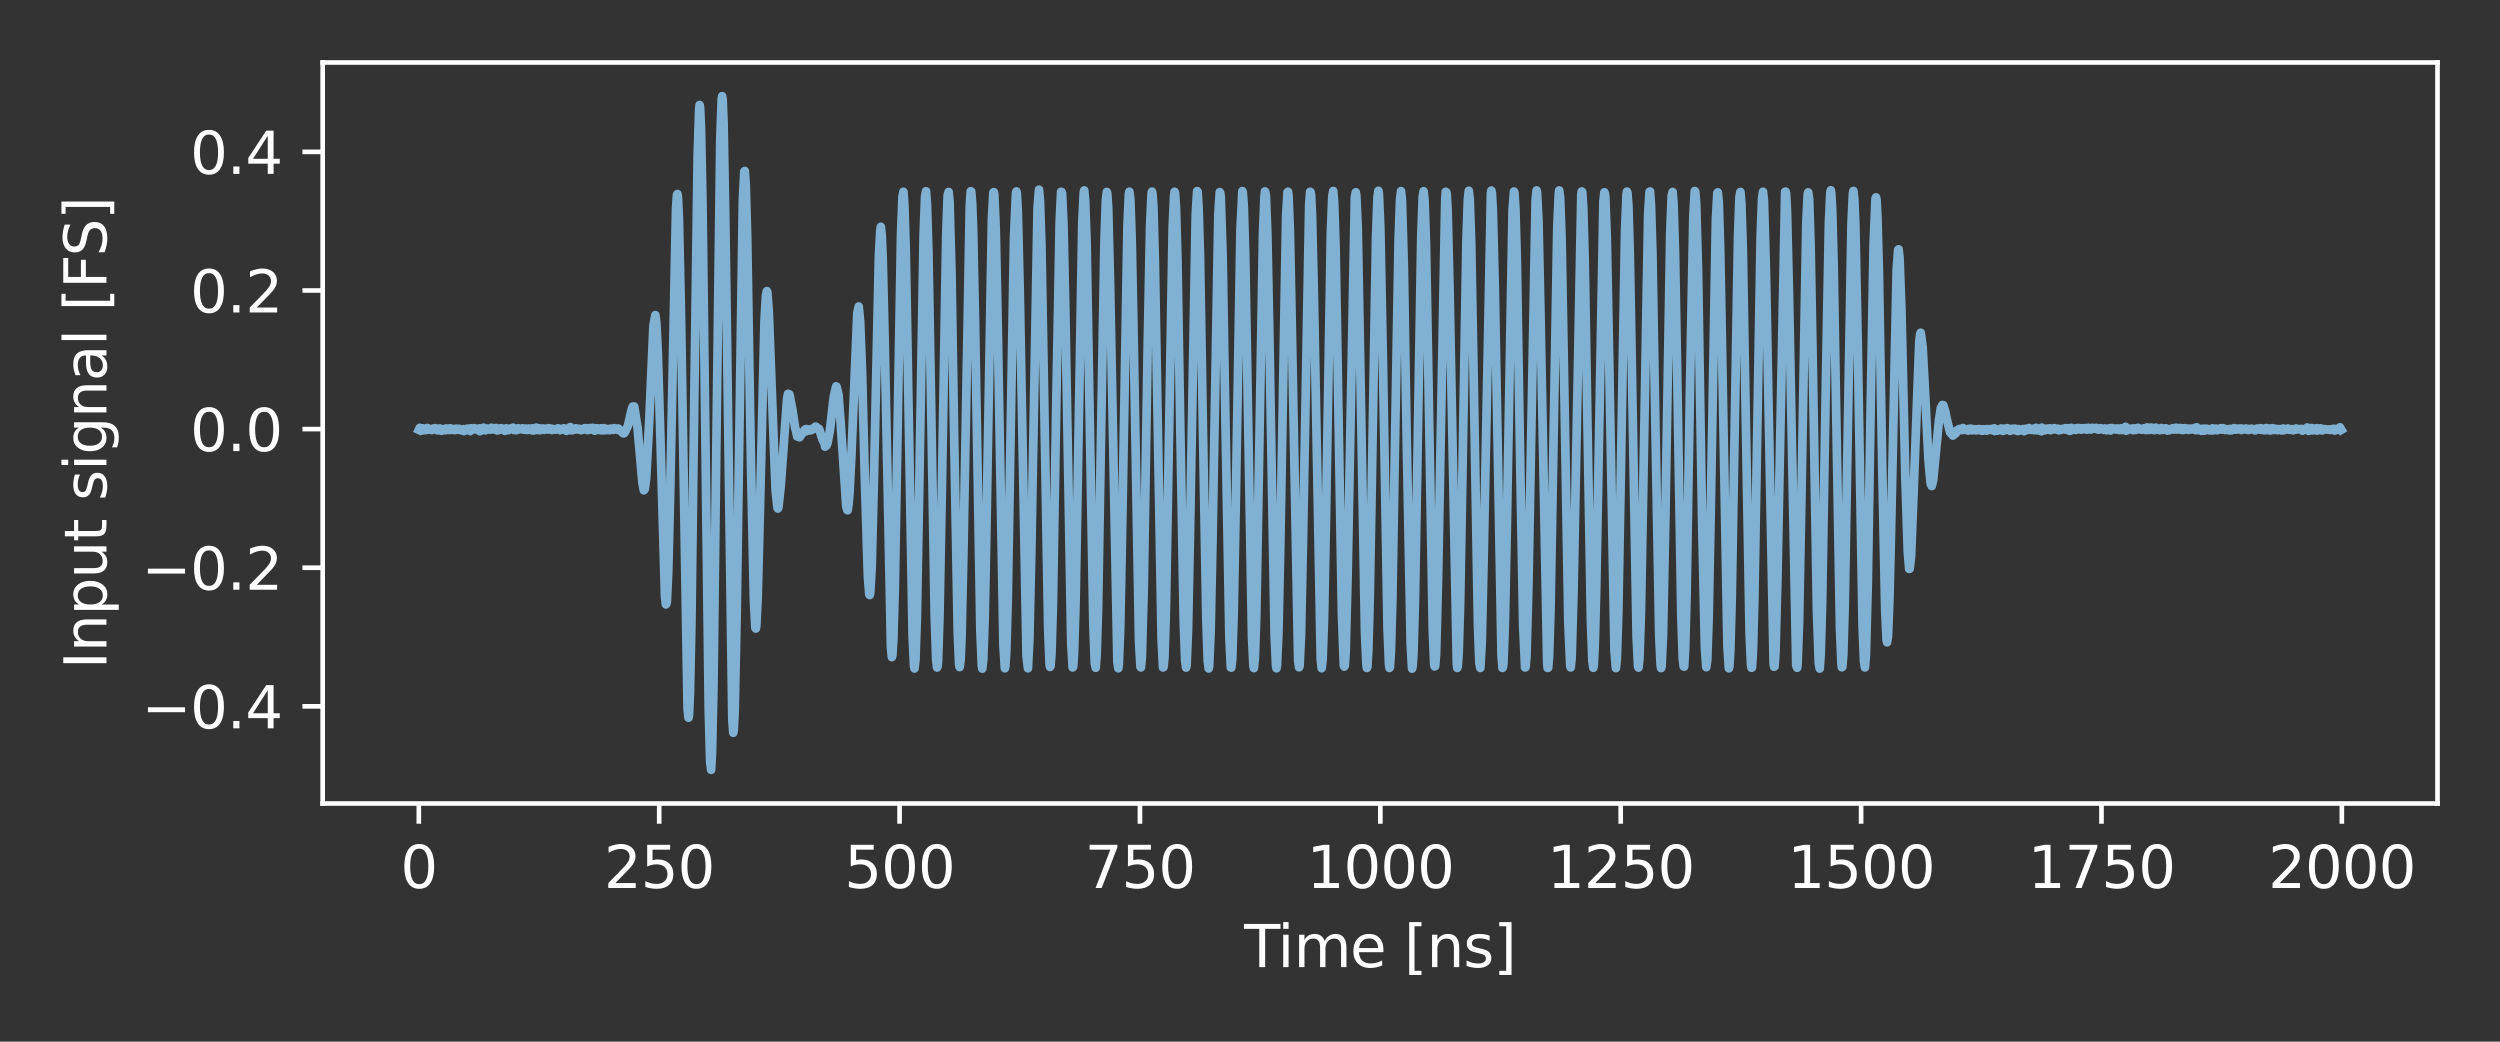<?xml version="1.0" encoding="utf-8" standalone="no"?>
<!DOCTYPE svg PUBLIC "-//W3C//DTD SVG 1.1//EN"
  "http://www.w3.org/Graphics/SVG/1.1/DTD/svg11.dtd">
<svg xmlns:xlink="http://www.w3.org/1999/xlink" width="432pt" height="180pt" viewBox="0 0 432 180" xmlns="http://www.w3.org/2000/svg" version="1.1">
 <rect x="0" y="0" width="432" height="180" fill="#333333" stroke="none"/>
 <defs>
  <style type="text/css">*{stroke-linejoin: round; stroke-linecap: butt}</style>
 </defs>
 <g id="figure_1">
  <g id="patch_1">
   <path d="M 0 180 
L 432 180 
L 432 0 
L 0 0 
L 0 180 
z
" style="fill: none"/>
  </g>
  <g id="axes_1">
   <g id="patch_2">
    <path d="M 55.761 138.844 
L 421.2 138.844 
L 421.2 10.8 
L 55.761 10.8 
L 55.761 138.844 
z
" style="fill: none"/>
   </g>
   <g id="matplotlib.axis_1">
    <g id="xtick_1">
     <g id="line2d_1">
      <defs>
       <path id="m0d8ebec7ea" d="M 0 0 
L 0 3.5 
" style="stroke: #ffffff; stroke-width: 0.8"/>
      </defs>
      <g>
       <use xlink:href="#m0d8ebec7ea" x="72.372" y="138.844" style="fill: #ffffff; stroke: #ffffff; stroke-width: 0.8"/>
      </g>
     </g>
     <g id="text_1">
      <!-- 0 -->
      <g style="fill: #ffffff" transform="translate(69.191 153.442) scale(0.1 -0.1)">
       <defs>
        <path id="DejaVuSans-30" d="M 2034 4250 
Q 1547 4250 1301 3770 
Q 1056 3291 1056 2328 
Q 1056 1369 1301 889 
Q 1547 409 2034 409 
Q 2525 409 2770 889 
Q 3016 1369 3016 2328 
Q 3016 3291 2770 3770 
Q 2525 4250 2034 4250 
z
M 2034 4750 
Q 2819 4750 3233 4129 
Q 3647 3509 3647 2328 
Q 3647 1150 3233 529 
Q 2819 -91 2034 -91 
Q 1250 -91 836 529 
Q 422 1150 422 2328 
Q 422 3509 836 4129 
Q 1250 4750 2034 4750 
z
" transform="scale(0.016)"/>
       </defs>
       <use xlink:href="#DejaVuSans-30"/>
      </g>
     </g>
    </g>
    <g id="xtick_2">
     <g id="line2d_2">
      <g>
       <use xlink:href="#m0d8ebec7ea" x="113.909" y="138.844" style="fill: #ffffff; stroke: #ffffff; stroke-width: 0.8"/>
      </g>
     </g>
     <g id="text_2">
      <!-- 250 -->
      <g style="fill: #ffffff" transform="translate(104.366 153.442) scale(0.1 -0.1)">
       <defs>
        <path id="DejaVuSans-32" d="M 1228 531 
L 3431 531 
L 3431 0 
L 469 0 
L 469 531 
Q 828 903 1448 1529 
Q 2069 2156 2228 2338 
Q 2531 2678 2651 2914 
Q 2772 3150 2772 3378 
Q 2772 3750 2511 3984 
Q 2250 4219 1831 4219 
Q 1534 4219 1204 4116 
Q 875 4013 500 3803 
L 500 4441 
Q 881 4594 1212 4672 
Q 1544 4750 1819 4750 
Q 2544 4750 2975 4387 
Q 3406 4025 3406 3419 
Q 3406 3131 3298 2873 
Q 3191 2616 2906 2266 
Q 2828 2175 2409 1742 
Q 1991 1309 1228 531 
z
" transform="scale(0.016)"/>
        <path id="DejaVuSans-35" d="M 691 4666 
L 3169 4666 
L 3169 4134 
L 1269 4134 
L 1269 2991 
Q 1406 3038 1543 3061 
Q 1681 3084 1819 3084 
Q 2600 3084 3056 2656 
Q 3513 2228 3513 1497 
Q 3513 744 3044 326 
Q 2575 -91 1722 -91 
Q 1428 -91 1123 -41 
Q 819 9 494 109 
L 494 744 
Q 775 591 1075 516 
Q 1375 441 1709 441 
Q 2250 441 2565 725 
Q 2881 1009 2881 1497 
Q 2881 1984 2565 2268 
Q 2250 2553 1709 2553 
Q 1456 2553 1204 2497 
Q 953 2441 691 2322 
L 691 4666 
z
" transform="scale(0.016)"/>
       </defs>
       <use xlink:href="#DejaVuSans-32"/>
       <use xlink:href="#DejaVuSans-35" x="63.623"/>
       <use xlink:href="#DejaVuSans-30" x="127.246"/>
      </g>
     </g>
    </g>
    <g id="xtick_3">
     <g id="line2d_3">
      <g>
       <use xlink:href="#m0d8ebec7ea" x="155.447" y="138.844" style="fill: #ffffff; stroke: #ffffff; stroke-width: 0.8"/>
      </g>
     </g>
     <g id="text_3">
      <!-- 500 -->
      <g style="fill: #ffffff" transform="translate(145.903 153.442) scale(0.1 -0.1)">
       <use xlink:href="#DejaVuSans-35"/>
       <use xlink:href="#DejaVuSans-30" x="63.623"/>
       <use xlink:href="#DejaVuSans-30" x="127.246"/>
      </g>
     </g>
    </g>
    <g id="xtick_4">
     <g id="line2d_4">
      <g>
       <use xlink:href="#m0d8ebec7ea" x="196.984" y="138.844" style="fill: #ffffff; stroke: #ffffff; stroke-width: 0.8"/>
      </g>
     </g>
     <g id="text_4">
      <!-- 750 -->
      <g style="fill: #ffffff" transform="translate(187.441 153.442) scale(0.1 -0.1)">
       <defs>
        <path id="DejaVuSans-37" d="M 525 4666 
L 3525 4666 
L 3525 4397 
L 1831 0 
L 1172 0 
L 2766 4134 
L 525 4134 
L 525 4666 
z
" transform="scale(0.016)"/>
       </defs>
       <use xlink:href="#DejaVuSans-37"/>
       <use xlink:href="#DejaVuSans-35" x="63.623"/>
       <use xlink:href="#DejaVuSans-30" x="127.246"/>
      </g>
     </g>
    </g>
    <g id="xtick_5">
     <g id="line2d_5">
      <g>
       <use xlink:href="#m0d8ebec7ea" x="238.522" y="138.844" style="fill: #ffffff; stroke: #ffffff; stroke-width: 0.8"/>
      </g>
     </g>
     <g id="text_5">
      <!-- 1000 -->
      <g style="fill: #ffffff" transform="translate(225.797 153.442) scale(0.1 -0.1)">
       <defs>
        <path id="DejaVuSans-31" d="M 794 531 
L 1825 531 
L 1825 4091 
L 703 3866 
L 703 4441 
L 1819 4666 
L 2450 4666 
L 2450 531 
L 3481 531 
L 3481 0 
L 794 0 
L 794 531 
z
" transform="scale(0.016)"/>
       </defs>
       <use xlink:href="#DejaVuSans-31"/>
       <use xlink:href="#DejaVuSans-30" x="63.623"/>
       <use xlink:href="#DejaVuSans-30" x="127.246"/>
       <use xlink:href="#DejaVuSans-30" x="190.869"/>
      </g>
     </g>
    </g>
    <g id="xtick_6">
     <g id="line2d_6">
      <g>
       <use xlink:href="#m0d8ebec7ea" x="280.06" y="138.844" style="fill: #ffffff; stroke: #ffffff; stroke-width: 0.8"/>
      </g>
     </g>
     <g id="text_6">
      <!-- 1250 -->
      <g style="fill: #ffffff" transform="translate(267.335 153.442) scale(0.1 -0.1)">
       <use xlink:href="#DejaVuSans-31"/>
       <use xlink:href="#DejaVuSans-32" x="63.623"/>
       <use xlink:href="#DejaVuSans-35" x="127.246"/>
       <use xlink:href="#DejaVuSans-30" x="190.869"/>
      </g>
     </g>
    </g>
    <g id="xtick_7">
     <g id="line2d_7">
      <g>
       <use xlink:href="#m0d8ebec7ea" x="321.597" y="138.844" style="fill: #ffffff; stroke: #ffffff; stroke-width: 0.8"/>
      </g>
     </g>
     <g id="text_7">
      <!-- 1500 -->
      <g style="fill: #ffffff" transform="translate(308.872 153.442) scale(0.1 -0.1)">
       <use xlink:href="#DejaVuSans-31"/>
       <use xlink:href="#DejaVuSans-35" x="63.623"/>
       <use xlink:href="#DejaVuSans-30" x="127.246"/>
       <use xlink:href="#DejaVuSans-30" x="190.869"/>
      </g>
     </g>
    </g>
    <g id="xtick_8">
     <g id="line2d_8">
      <g>
       <use xlink:href="#m0d8ebec7ea" x="363.135" y="138.844" style="fill: #ffffff; stroke: #ffffff; stroke-width: 0.8"/>
      </g>
     </g>
     <g id="text_8">
      <!-- 1750 -->
      <g style="fill: #ffffff" transform="translate(350.41 153.442) scale(0.1 -0.1)">
       <use xlink:href="#DejaVuSans-31"/>
       <use xlink:href="#DejaVuSans-37" x="63.623"/>
       <use xlink:href="#DejaVuSans-35" x="127.246"/>
       <use xlink:href="#DejaVuSans-30" x="190.869"/>
      </g>
     </g>
    </g>
    <g id="xtick_9">
     <g id="line2d_9">
      <g>
       <use xlink:href="#m0d8ebec7ea" x="404.672" y="138.844" style="fill: #ffffff; stroke: #ffffff; stroke-width: 0.8"/>
      </g>
     </g>
     <g id="text_9">
      <!-- 2000 -->
      <g style="fill: #ffffff" transform="translate(391.947 153.442) scale(0.1 -0.1)">
       <use xlink:href="#DejaVuSans-32"/>
       <use xlink:href="#DejaVuSans-30" x="63.623"/>
       <use xlink:href="#DejaVuSans-30" x="127.246"/>
       <use xlink:href="#DejaVuSans-30" x="190.869"/>
      </g>
     </g>
    </g>
    <g id="text_10">
     <!-- Time [ns] -->
     <g style="fill: #ffffff" transform="translate(214.983 167.12) scale(0.1 -0.1)">
      <defs>
       <path id="DejaVuSans-54" d="M -19 4666 
L 3928 4666 
L 3928 4134 
L 2272 4134 
L 2272 0 
L 1638 0 
L 1638 4134 
L -19 4134 
L -19 4666 
z
" transform="scale(0.016)"/>
       <path id="DejaVuSans-69" d="M 603 3500 
L 1178 3500 
L 1178 0 
L 603 0 
L 603 3500 
z
M 603 4863 
L 1178 4863 
L 1178 4134 
L 603 4134 
L 603 4863 
z
" transform="scale(0.016)"/>
       <path id="DejaVuSans-6d" d="M 3328 2828 
Q 3544 3216 3844 3400 
Q 4144 3584 4550 3584 
Q 5097 3584 5394 3201 
Q 5691 2819 5691 2113 
L 5691 0 
L 5113 0 
L 5113 2094 
Q 5113 2597 4934 2840 
Q 4756 3084 4391 3084 
Q 3944 3084 3684 2787 
Q 3425 2491 3425 1978 
L 3425 0 
L 2847 0 
L 2847 2094 
Q 2847 2600 2669 2842 
Q 2491 3084 2119 3084 
Q 1678 3084 1418 2786 
Q 1159 2488 1159 1978 
L 1159 0 
L 581 0 
L 581 3500 
L 1159 3500 
L 1159 2956 
Q 1356 3278 1631 3431 
Q 1906 3584 2284 3584 
Q 2666 3584 2933 3390 
Q 3200 3197 3328 2828 
z
" transform="scale(0.016)"/>
       <path id="DejaVuSans-65" d="M 3597 1894 
L 3597 1613 
L 953 1613 
Q 991 1019 1311 708 
Q 1631 397 2203 397 
Q 2534 397 2845 478 
Q 3156 559 3463 722 
L 3463 178 
Q 3153 47 2828 -22 
Q 2503 -91 2169 -91 
Q 1331 -91 842 396 
Q 353 884 353 1716 
Q 353 2575 817 3079 
Q 1281 3584 2069 3584 
Q 2775 3584 3186 3129 
Q 3597 2675 3597 1894 
z
M 3022 2063 
Q 3016 2534 2758 2815 
Q 2500 3097 2075 3097 
Q 1594 3097 1305 2825 
Q 1016 2553 972 2059 
L 3022 2063 
z
" transform="scale(0.016)"/>
       <path id="DejaVuSans-20" transform="scale(0.016)"/>
       <path id="DejaVuSans-5b" d="M 550 4863 
L 1875 4863 
L 1875 4416 
L 1125 4416 
L 1125 -397 
L 1875 -397 
L 1875 -844 
L 550 -844 
L 550 4863 
z
" transform="scale(0.016)"/>
       <path id="DejaVuSans-6e" d="M 3513 2113 
L 3513 0 
L 2938 0 
L 2938 2094 
Q 2938 2591 2744 2837 
Q 2550 3084 2163 3084 
Q 1697 3084 1428 2787 
Q 1159 2491 1159 1978 
L 1159 0 
L 581 0 
L 581 3500 
L 1159 3500 
L 1159 2956 
Q 1366 3272 1645 3428 
Q 1925 3584 2291 3584 
Q 2894 3584 3203 3211 
Q 3513 2838 3513 2113 
z
" transform="scale(0.016)"/>
       <path id="DejaVuSans-73" d="M 2834 3397 
L 2834 2853 
Q 2591 2978 2328 3040 
Q 2066 3103 1784 3103 
Q 1356 3103 1142 2972 
Q 928 2841 928 2578 
Q 928 2378 1081 2264 
Q 1234 2150 1697 2047 
L 1894 2003 
Q 2506 1872 2764 1633 
Q 3022 1394 3022 966 
Q 3022 478 2636 193 
Q 2250 -91 1575 -91 
Q 1294 -91 989 -36 
Q 684 19 347 128 
L 347 722 
Q 666 556 975 473 
Q 1284 391 1588 391 
Q 1994 391 2212 530 
Q 2431 669 2431 922 
Q 2431 1156 2273 1281 
Q 2116 1406 1581 1522 
L 1381 1569 
Q 847 1681 609 1914 
Q 372 2147 372 2553 
Q 372 3047 722 3315 
Q 1072 3584 1716 3584 
Q 2034 3584 2315 3537 
Q 2597 3491 2834 3397 
z
" transform="scale(0.016)"/>
       <path id="DejaVuSans-5d" d="M 1947 4863 
L 1947 -844 
L 622 -844 
L 622 -397 
L 1369 -397 
L 1369 4416 
L 622 4416 
L 622 4863 
L 1947 4863 
z
" transform="scale(0.016)"/>
      </defs>
      <use xlink:href="#DejaVuSans-54"/>
      <use xlink:href="#DejaVuSans-69" x="57.959"/>
      <use xlink:href="#DejaVuSans-6d" x="85.742"/>
      <use xlink:href="#DejaVuSans-65" x="183.154"/>
      <use xlink:href="#DejaVuSans-20" x="244.678"/>
      <use xlink:href="#DejaVuSans-5b" x="276.465"/>
      <use xlink:href="#DejaVuSans-6e" x="315.479"/>
      <use xlink:href="#DejaVuSans-73" x="378.857"/>
      <use xlink:href="#DejaVuSans-5d" x="430.957"/>
     </g>
    </g>
   </g>
   <g id="matplotlib.axis_2">
    <g id="ytick_1">
     <g id="line2d_10">
      <defs>
       <path id="m3e87638a4e" d="M 0 0 
L -3.5 0 
" style="stroke: #ffffff; stroke-width: 0.8"/>
      </defs>
      <g>
       <use xlink:href="#m3e87638a4e" x="55.761" y="122.054" style="fill: #ffffff; stroke: #ffffff; stroke-width: 0.8"/>
      </g>
     </g>
     <g id="text_11">
      <!-- −0.4 -->
      <g style="fill: #ffffff" transform="translate(24.478 125.854) scale(0.1 -0.1)">
       <defs>
        <path id="DejaVuSans-2212" d="M 678 2272 
L 4684 2272 
L 4684 1741 
L 678 1741 
L 678 2272 
z
" transform="scale(0.016)"/>
        <path id="DejaVuSans-2e" d="M 684 794 
L 1344 794 
L 1344 0 
L 684 0 
L 684 794 
z
" transform="scale(0.016)"/>
        <path id="DejaVuSans-34" d="M 2419 4116 
L 825 1625 
L 2419 1625 
L 2419 4116 
z
M 2253 4666 
L 3047 4666 
L 3047 1625 
L 3713 1625 
L 3713 1100 
L 3047 1100 
L 3047 0 
L 2419 0 
L 2419 1100 
L 313 1100 
L 313 1709 
L 2253 4666 
z
" transform="scale(0.016)"/>
       </defs>
       <use xlink:href="#DejaVuSans-2212"/>
       <use xlink:href="#DejaVuSans-30" x="83.789"/>
       <use xlink:href="#DejaVuSans-2e" x="147.412"/>
       <use xlink:href="#DejaVuSans-34" x="179.199"/>
      </g>
     </g>
    </g>
    <g id="ytick_2">
     <g id="line2d_11">
      <g>
       <use xlink:href="#m3e87638a4e" x="55.761" y="98.102" style="fill: #ffffff; stroke: #ffffff; stroke-width: 0.8"/>
      </g>
     </g>
     <g id="text_12">
      <!-- −0.2 -->
      <g style="fill: #ffffff" transform="translate(24.478 101.901) scale(0.1 -0.1)">
       <use xlink:href="#DejaVuSans-2212"/>
       <use xlink:href="#DejaVuSans-30" x="83.789"/>
       <use xlink:href="#DejaVuSans-2e" x="147.412"/>
       <use xlink:href="#DejaVuSans-32" x="179.199"/>
      </g>
     </g>
    </g>
    <g id="ytick_3">
     <g id="line2d_12">
      <g>
       <use xlink:href="#m3e87638a4e" x="55.761" y="74.149" style="fill: #ffffff; stroke: #ffffff; stroke-width: 0.8"/>
      </g>
     </g>
     <g id="text_13">
      <!-- 0.0 -->
      <g style="fill: #ffffff" transform="translate(32.858 77.949) scale(0.1 -0.1)">
       <use xlink:href="#DejaVuSans-30"/>
       <use xlink:href="#DejaVuSans-2e" x="63.623"/>
       <use xlink:href="#DejaVuSans-30" x="95.41"/>
      </g>
     </g>
    </g>
    <g id="ytick_4">
     <g id="line2d_13">
      <g>
       <use xlink:href="#m3e87638a4e" x="55.761" y="50.197" style="fill: #ffffff; stroke: #ffffff; stroke-width: 0.8"/>
      </g>
     </g>
     <g id="text_14">
      <!-- 0.2 -->
      <g style="fill: #ffffff" transform="translate(32.858 53.996) scale(0.1 -0.1)">
       <use xlink:href="#DejaVuSans-30"/>
       <use xlink:href="#DejaVuSans-2e" x="63.623"/>
       <use xlink:href="#DejaVuSans-32" x="95.41"/>
      </g>
     </g>
    </g>
    <g id="ytick_5">
     <g id="line2d_14">
      <g>
       <use xlink:href="#m3e87638a4e" x="55.761" y="26.244" style="fill: #ffffff; stroke: #ffffff; stroke-width: 0.8"/>
      </g>
     </g>
     <g id="text_15">
      <!-- 0.4 -->
      <g style="fill: #ffffff" transform="translate(32.858 30.044) scale(0.1 -0.1)">
       <use xlink:href="#DejaVuSans-30"/>
       <use xlink:href="#DejaVuSans-2e" x="63.623"/>
       <use xlink:href="#DejaVuSans-34" x="95.41"/>
      </g>
     </g>
    </g>
    <g id="text_16">
     <!-- Input signal [FS] -->
     <g style="fill: #ffffff" transform="translate(18.398 115.601) rotate(-90) scale(0.1 -0.1)">
      <defs>
       <path id="DejaVuSans-49" d="M 628 4666 
L 1259 4666 
L 1259 0 
L 628 0 
L 628 4666 
z
" transform="scale(0.016)"/>
       <path id="DejaVuSans-70" d="M 1159 525 
L 1159 -1331 
L 581 -1331 
L 581 3500 
L 1159 3500 
L 1159 2969 
Q 1341 3281 1617 3432 
Q 1894 3584 2278 3584 
Q 2916 3584 3314 3078 
Q 3713 2572 3713 1747 
Q 3713 922 3314 415 
Q 2916 -91 2278 -91 
Q 1894 -91 1617 61 
Q 1341 213 1159 525 
z
M 3116 1747 
Q 3116 2381 2855 2742 
Q 2594 3103 2138 3103 
Q 1681 3103 1420 2742 
Q 1159 2381 1159 1747 
Q 1159 1113 1420 752 
Q 1681 391 2138 391 
Q 2594 391 2855 752 
Q 3116 1113 3116 1747 
z
" transform="scale(0.016)"/>
       <path id="DejaVuSans-75" d="M 544 1381 
L 544 3500 
L 1119 3500 
L 1119 1403 
Q 1119 906 1312 657 
Q 1506 409 1894 409 
Q 2359 409 2629 706 
Q 2900 1003 2900 1516 
L 2900 3500 
L 3475 3500 
L 3475 0 
L 2900 0 
L 2900 538 
Q 2691 219 2414 64 
Q 2138 -91 1772 -91 
Q 1169 -91 856 284 
Q 544 659 544 1381 
z
M 1991 3584 
L 1991 3584 
z
" transform="scale(0.016)"/>
       <path id="DejaVuSans-74" d="M 1172 4494 
L 1172 3500 
L 2356 3500 
L 2356 3053 
L 1172 3053 
L 1172 1153 
Q 1172 725 1289 603 
Q 1406 481 1766 481 
L 2356 481 
L 2356 0 
L 1766 0 
Q 1100 0 847 248 
Q 594 497 594 1153 
L 594 3053 
L 172 3053 
L 172 3500 
L 594 3500 
L 594 4494 
L 1172 4494 
z
" transform="scale(0.016)"/>
       <path id="DejaVuSans-67" d="M 2906 1791 
Q 2906 2416 2648 2759 
Q 2391 3103 1925 3103 
Q 1463 3103 1205 2759 
Q 947 2416 947 1791 
Q 947 1169 1205 825 
Q 1463 481 1925 481 
Q 2391 481 2648 825 
Q 2906 1169 2906 1791 
z
M 3481 434 
Q 3481 -459 3084 -895 
Q 2688 -1331 1869 -1331 
Q 1566 -1331 1297 -1286 
Q 1028 -1241 775 -1147 
L 775 -588 
Q 1028 -725 1275 -790 
Q 1522 -856 1778 -856 
Q 2344 -856 2625 -561 
Q 2906 -266 2906 331 
L 2906 616 
Q 2728 306 2450 153 
Q 2172 0 1784 0 
Q 1141 0 747 490 
Q 353 981 353 1791 
Q 353 2603 747 3093 
Q 1141 3584 1784 3584 
Q 2172 3584 2450 3431 
Q 2728 3278 2906 2969 
L 2906 3500 
L 3481 3500 
L 3481 434 
z
" transform="scale(0.016)"/>
       <path id="DejaVuSans-61" d="M 2194 1759 
Q 1497 1759 1228 1600 
Q 959 1441 959 1056 
Q 959 750 1161 570 
Q 1363 391 1709 391 
Q 2188 391 2477 730 
Q 2766 1069 2766 1631 
L 2766 1759 
L 2194 1759 
z
M 3341 1997 
L 3341 0 
L 2766 0 
L 2766 531 
Q 2569 213 2275 61 
Q 1981 -91 1556 -91 
Q 1019 -91 701 211 
Q 384 513 384 1019 
Q 384 1609 779 1909 
Q 1175 2209 1959 2209 
L 2766 2209 
L 2766 2266 
Q 2766 2663 2505 2880 
Q 2244 3097 1772 3097 
Q 1472 3097 1187 3025 
Q 903 2953 641 2809 
L 641 3341 
Q 956 3463 1253 3523 
Q 1550 3584 1831 3584 
Q 2591 3584 2966 3190 
Q 3341 2797 3341 1997 
z
" transform="scale(0.016)"/>
       <path id="DejaVuSans-6c" d="M 603 4863 
L 1178 4863 
L 1178 0 
L 603 0 
L 603 4863 
z
" transform="scale(0.016)"/>
       <path id="DejaVuSans-46" d="M 628 4666 
L 3309 4666 
L 3309 4134 
L 1259 4134 
L 1259 2759 
L 3109 2759 
L 3109 2228 
L 1259 2228 
L 1259 0 
L 628 0 
L 628 4666 
z
" transform="scale(0.016)"/>
       <path id="DejaVuSans-53" d="M 3425 4513 
L 3425 3897 
Q 3066 4069 2747 4153 
Q 2428 4238 2131 4238 
Q 1616 4238 1336 4038 
Q 1056 3838 1056 3469 
Q 1056 3159 1242 3001 
Q 1428 2844 1947 2747 
L 2328 2669 
Q 3034 2534 3370 2195 
Q 3706 1856 3706 1288 
Q 3706 609 3251 259 
Q 2797 -91 1919 -91 
Q 1588 -91 1214 -16 
Q 841 59 441 206 
L 441 856 
Q 825 641 1194 531 
Q 1563 422 1919 422 
Q 2459 422 2753 634 
Q 3047 847 3047 1241 
Q 3047 1584 2836 1778 
Q 2625 1972 2144 2069 
L 1759 2144 
Q 1053 2284 737 2584 
Q 422 2884 422 3419 
Q 422 4038 858 4394 
Q 1294 4750 2059 4750 
Q 2388 4750 2728 4690 
Q 3069 4631 3425 4513 
z
" transform="scale(0.016)"/>
      </defs>
      <use xlink:href="#DejaVuSans-49"/>
      <use xlink:href="#DejaVuSans-6e" x="29.492"/>
      <use xlink:href="#DejaVuSans-70" x="92.871"/>
      <use xlink:href="#DejaVuSans-75" x="156.348"/>
      <use xlink:href="#DejaVuSans-74" x="219.727"/>
      <use xlink:href="#DejaVuSans-20" x="258.936"/>
      <use xlink:href="#DejaVuSans-73" x="290.723"/>
      <use xlink:href="#DejaVuSans-69" x="342.822"/>
      <use xlink:href="#DejaVuSans-67" x="370.605"/>
      <use xlink:href="#DejaVuSans-6e" x="434.082"/>
      <use xlink:href="#DejaVuSans-61" x="497.461"/>
      <use xlink:href="#DejaVuSans-6c" x="558.74"/>
      <use xlink:href="#DejaVuSans-20" x="586.523"/>
      <use xlink:href="#DejaVuSans-5b" x="618.311"/>
      <use xlink:href="#DejaVuSans-46" x="657.324"/>
      <use xlink:href="#DejaVuSans-53" x="713.094"/>
      <use xlink:href="#DejaVuSans-5d" x="776.57"/>
     </g>
    </g>
   </g>
   <g id="line2d_15">
    <path d="M 72.372 74.281 
L 72.538 73.93 
L 72.704 74.427 
L 72.87 74.252 
L 72.953 74.369 
L 73.036 74.018 
L 73.119 74.135 
L 73.286 74.339 
L 73.369 74.076 
L 73.452 74.31 
L 73.535 74.164 
L 73.618 74.31 
L 73.701 74.018 
L 73.784 74.164 
L 73.867 73.959 
L 74.033 74.252 
L 74.532 74.164 
L 74.615 74.31 
L 74.864 74.047 
L 74.947 74.135 
L 75.03 74.047 
L 75.113 74.193 
L 75.196 73.989 
L 75.279 74.222 
L 75.363 74.135 
L 75.529 74.193 
L 75.612 74.369 
L 75.944 74.032 
L 76.027 74.252 
L 76.11 74.076 
L 76.193 74.164 
L 76.276 74.442 
L 76.442 74.252 
L 76.609 74.266 
L 76.775 74.164 
L 76.941 74.354 
L 77.024 74.047 
L 77.107 74.106 
L 77.273 74.062 
L 77.356 74.281 
L 77.522 74.106 
L 77.689 74.31 
L 77.772 74.018 
L 77.855 74.076 
L 78.104 74.193 
L 78.187 74.106 
L 78.353 74.31 
L 78.436 74.135 
L 78.686 74.31 
L 78.852 74.076 
L 79.018 74.252 
L 79.184 74.106 
L 79.267 74.222 
L 79.35 74.106 
L 79.433 74.281 
L 79.516 74.222 
L 79.599 74.325 
L 79.765 74.222 
L 79.849 74.193 
L 79.932 74.398 
L 80.098 74.164 
L 80.181 74.486 
L 80.347 74.281 
L 80.43 74.281 
L 80.513 74.135 
L 80.679 74.222 
L 80.762 74.076 
L 80.845 74.193 
L 80.929 74.076 
L 81.012 74.222 
L 81.095 74.076 
L 81.261 74.486 
L 81.344 74.018 
L 81.427 74.164 
L 81.676 74.222 
L 81.925 73.989 
L 82.009 74.193 
L 82.092 74.047 
L 82.258 74.208 
L 82.507 74.106 
L 82.756 74.222 
L 82.839 74.018 
L 82.922 74.515 
L 83.172 74.047 
L 83.338 74.222 
L 83.587 73.901 
L 83.836 74.369 
L 84.002 74.281 
L 84.085 74.047 
L 84.168 74.252 
L 84.335 74.076 
L 84.501 74.222 
L 84.667 74.076 
L 84.75 74.252 
L 84.916 73.915 
L 84.999 74.076 
L 85.082 73.959 
L 85.248 74.179 
L 85.332 74.193 
L 85.498 73.989 
L 85.581 74.266 
L 85.747 73.959 
L 85.913 74.383 
L 85.996 74.106 
L 86.079 74.164 
L 86.162 74.339 
L 86.328 74.076 
L 86.495 74.222 
L 86.578 73.989 
L 86.661 74.106 
L 86.827 74.076 
L 87.076 74.222 
L 87.159 74.252 
L 87.242 74.442 
L 87.408 74.076 
L 87.491 74.018 
L 87.658 74.193 
L 87.741 74.135 
L 87.824 74.339 
L 87.907 74.281 
L 88.073 74.076 
L 88.488 74.164 
L 88.655 73.901 
L 88.821 74.31 
L 89.07 74.076 
L 89.153 74.339 
L 89.319 74.135 
L 89.402 74.281 
L 89.568 74.003 
L 89.734 74.193 
L 89.901 74.179 
L 90.316 74.018 
L 90.482 74.252 
L 90.565 74.12 
L 90.731 74.164 
L 90.814 74.047 
L 90.898 74.281 
L 90.981 74.222 
L 91.147 74.31 
L 91.396 74.047 
L 91.479 74.076 
L 91.562 74.252 
L 91.645 74.193 
L 91.811 74.252 
L 91.894 74.354 
L 91.978 74.018 
L 92.144 74.339 
L 92.227 74.383 
L 92.393 74.222 
L 92.559 74.208 
L 92.642 73.901 
L 92.808 74.281 
L 92.891 74.31 
L 93.141 73.989 
L 93.224 74.076 
L 93.307 74.339 
L 93.39 74.047 
L 93.556 74.281 
L 93.639 74.252 
L 93.805 74.047 
L 93.888 74.193 
L 93.971 74.106 
L 94.054 74.281 
L 94.137 74.222 
L 94.304 74.076 
L 94.47 74.193 
L 94.719 74.222 
L 94.802 73.989 
L 94.968 74.193 
L 95.217 74.062 
L 95.384 74.31 
L 95.467 74.106 
L 95.55 74.164 
L 95.965 74.252 
L 96.214 74.12 
L 96.297 74.135 
L 96.381 74.018 
L 96.547 74.237 
L 96.63 74.076 
L 96.796 74.339 
L 97.377 74.018 
L 97.627 74.281 
L 97.71 74.076 
L 97.876 74.456 
L 98.042 74.164 
L 98.208 74.266 
L 98.291 74.047 
L 98.374 74.106 
L 98.457 74.339 
L 98.54 73.798 
L 98.707 74.31 
L 98.79 74.369 
L 98.873 74.149 
L 98.956 74.193 
L 99.039 74.31 
L 99.288 74.135 
L 99.371 74.222 
L 99.537 74.018 
L 99.704 74.076 
L 99.787 74.076 
L 99.87 74.222 
L 99.953 74.076 
L 100.119 74.106 
L 100.451 74.339 
L 100.617 74.135 
L 100.867 74.222 
L 101.033 73.989 
L 101.116 74.135 
L 101.199 74.062 
L 101.282 73.989 
L 101.531 74.325 
L 101.614 74.164 
L 101.697 74.281 
L 101.947 73.959 
L 102.113 74.222 
L 102.196 74.018 
L 102.279 74.222 
L 102.362 74.164 
L 102.445 73.93 
L 102.611 74.252 
L 102.694 74.222 
L 102.777 74.427 
L 103.027 74.018 
L 103.193 74.149 
L 103.276 74.018 
L 103.442 74.193 
L 103.525 74.266 
L 103.608 74.076 
L 103.691 74.339 
L 103.857 74.003 
L 104.106 74.369 
L 104.273 74.135 
L 104.356 73.989 
L 104.439 74.339 
L 104.688 74.076 
L 104.771 74.339 
L 104.854 74.296 
L 104.937 74.193 
L 105.103 74.252 
L 105.27 74.135 
L 105.353 74.339 
L 105.436 74.076 
L 105.519 74.164 
L 105.851 74.076 
L 105.934 74.047 
L 106.017 74.281 
L 106.1 73.989 
L 106.266 74.164 
L 106.35 74.047 
L 106.516 74.193 
L 106.682 74.047 
L 106.765 74.281 
L 106.848 74.047 
L 107.18 74.442 
L 107.263 74.398 
L 107.596 74.807 
L 107.679 74.661 
L 107.762 74.895 
L 107.845 74.734 
L 107.928 74.807 
L 108.509 73.565 
L 109.174 70.641 
L 109.34 70.246 
L 109.589 70.246 
L 110.171 73.915 
L 111.002 83.404 
L 111.251 84.72 
L 111.417 84.515 
L 111.666 82.585 
L 112.165 73.184 
L 112.912 56.24 
L 113.245 54.456 
L 113.411 55.699 
L 113.66 60.655 
L 113.992 71.386 
L 114.906 103.053 
L 115.072 104.442 
L 115.155 104.339 
L 115.239 103.901 
L 115.488 98.433 
L 115.82 84.529 
L 116.817 35.889 
L 116.983 33.638 
L 117.066 33.535 
L 117.149 34.135 
L 117.315 37.673 
L 117.648 52.848 
L 118.811 122.497 
L 118.977 124.018 
L 119.06 123.608 
L 119.226 119.866 
L 119.475 107.877 
L 119.974 68.959 
L 120.555 26.854 
L 120.805 19.018 
L 120.888 18.141 
L 120.971 18.565 
L 121.137 22.234 
L 121.386 34.69 
L 121.801 68.287 
L 122.466 122.585 
L 122.715 131.62 
L 122.881 133.024 
L 123.048 129.807 
L 123.297 118.009 
L 123.795 76.459 
L 124.46 24.076 
L 124.709 17.176 
L 124.792 16.62 
L 124.875 17.205 
L 125.041 21.386 
L 125.374 40.524 
L 126.537 124.222 
L 126.703 126.62 
L 126.786 126.181 
L 126.952 122.994 
L 127.284 106.942 
L 128.364 34.588 
L 128.614 29.632 
L 128.697 29.544 
L 128.863 31.883 
L 129.112 40.801 
L 129.777 80.597 
L 130.275 103.901 
L 130.524 108.491 
L 130.607 108.608 
L 130.691 108.141 
L 130.94 102.936 
L 131.355 86.62 
L 132.103 55.436 
L 132.352 51.065 
L 132.518 50.304 
L 132.601 50.553 
L 132.85 53.872 
L 133.266 64.822 
L 134.014 84.632 
L 134.346 87.76 
L 134.429 87.877 
L 134.512 87.702 
L 134.927 83.798 
L 136.007 68.872 
L 136.173 68.053 
L 136.257 68.258 
L 136.423 68.155 
L 136.921 70.772 
L 137.42 74.062 
L 137.503 74.222 
L 137.752 75.421 
L 138.084 75.348 
L 138.167 75.567 
L 139.081 74.237 
L 139.164 74.339 
L 139.247 74.544 
L 139.33 74.135 
L 139.413 74.456 
L 139.496 74.222 
L 139.58 74.281 
L 139.746 74.398 
L 139.912 74.222 
L 139.995 74.193 
L 140.078 74.369 
L 140.161 74.135 
L 140.244 74.222 
L 140.41 74.208 
L 140.909 73.725 
L 140.992 73.725 
L 141.241 74.076 
L 141.324 73.989 
L 141.407 74.237 
L 141.49 74.076 
L 141.573 74.193 
L 142.072 75.801 
L 142.404 76.489 
L 142.487 76.445 
L 142.57 77.176 
L 142.653 76.971 
L 142.736 76.869 
L 142.819 77 
L 142.986 76.591 
L 143.401 74.427 
L 144.066 68.565 
L 144.481 66.766 
L 144.564 66.825 
L 144.896 68.199 
L 145.312 73.755 
L 146.226 87.439 
L 146.392 88.126 
L 146.475 88.17 
L 146.641 87.029 
L 146.807 85.041 
L 147.139 78.345 
L 148.136 54.135 
L 148.386 52.965 
L 148.635 55.568 
L 148.967 64.252 
L 149.465 83.55 
L 149.964 99.529 
L 150.213 102.731 
L 150.296 102.819 
L 150.379 102.468 
L 150.629 98.082 
L 151.044 81.591 
L 151.875 44.106 
L 152.124 39.72 
L 152.207 39.193 
L 152.373 40.831 
L 152.539 44.837 
L 152.872 58.769 
L 153.952 111.854 
L 154.118 113.55 
L 154.201 113.258 
L 154.367 110.597 
L 154.616 101.986 
L 155.032 78.258 
L 155.696 40.421 
L 155.945 34.003 
L 156.112 33.141 
L 156.278 35.465 
L 156.527 43.872 
L 156.942 67.205 
L 157.69 109.69 
L 157.939 115.07 
L 158.022 115.509 
L 158.188 114.047 
L 158.438 106.737 
L 158.853 83.901 
L 159.601 40.48 
L 159.85 33.959 
L 160.016 33.053 
L 160.182 35.304 
L 160.431 43.491 
L 160.847 66.796 
L 161.511 106.211 
L 161.761 113.842 
L 161.927 115.348 
L 162.01 115.129 
L 162.093 114.31 
L 162.342 106.649 
L 162.758 84.427 
L 163.505 40.538 
L 163.754 33.725 
L 163.921 33.17 
L 164.087 34.953 
L 164.419 47.088 
L 164.917 77.673 
L 165.499 109.398 
L 165.748 114.953 
L 165.831 115.275 
L 165.997 114.047 
L 166.164 109.953 
L 166.496 94.807 
L 167.576 35.509 
L 167.742 33.053 
L 167.825 33.082 
L 167.991 35.129 
L 168.157 39.573 
L 168.49 55.67 
L 169.404 108.93 
L 169.653 114.953 
L 169.736 115.538 
L 169.902 114.062 
L 170.151 107.088 
L 170.483 89.88 
L 171.397 37.994 
L 171.647 33.316 
L 171.73 33.199 
L 171.813 33.55 
L 172.062 39.456 
L 172.394 55.538 
L 173.391 111.591 
L 173.64 115.48 
L 173.723 115.187 
L 173.89 112.585 
L 174.139 103.813 
L 174.554 79.69 
L 175.219 41.006 
L 175.551 33.389 
L 175.634 33.082 
L 175.717 33.462 
L 175.883 36.708 
L 176.216 50.392 
L 177.379 113.345 
L 177.628 115.48 
L 177.877 110.45 
L 178.209 95.582 
L 179.289 35.918 
L 179.539 32.775 
L 179.705 34.661 
L 179.954 42.263 
L 180.369 65.158 
L 181.117 108.462 
L 181.366 114.807 
L 181.449 115.246 
L 181.532 115.1 
L 181.699 112.907 
L 181.948 104.456 
L 182.529 69.427 
L 183.111 38.287 
L 183.36 33.141 
L 183.443 33.17 
L 183.526 33.404 
L 183.776 38.93 
L 184.108 54.603 
L 185.105 111.123 
L 185.354 115.334 
L 185.437 115.246 
L 185.603 112.907 
L 185.852 104.369 
L 186.185 86.094 
L 187.015 38.521 
L 187.265 33.345 
L 187.348 32.907 
L 187.514 34.617 
L 187.763 41.708 
L 188.262 70.041 
L 188.926 107.877 
L 189.175 114.603 
L 189.342 115.392 
L 189.508 113.067 
L 189.757 104.866 
L 190.255 75.553 
L 190.837 42.161 
L 191.086 34.661 
L 191.252 33.17 
L 191.335 33.404 
L 191.501 35.977 
L 191.834 49.486 
L 193.08 114.31 
L 193.246 115.48 
L 193.329 114.895 
L 193.578 108.491 
L 193.994 86.737 
L 194.825 39.003 
L 195.074 33.492 
L 195.157 33.126 
L 195.323 34.427 
L 195.572 41.796 
L 195.904 58.828 
L 196.818 110.772 
L 197.068 115.217 
L 197.151 115.334 
L 197.317 113.55 
L 197.649 101.386 
L 198.314 60.07 
L 198.729 39.193 
L 198.978 33.608 
L 199.061 33.111 
L 199.144 33.389 
L 199.311 35.801 
L 199.56 45.158 
L 199.892 63.915 
L 200.723 110.567 
L 200.972 115.334 
L 201.055 115.275 
L 201.221 113.638 
L 201.471 105.436 
L 201.886 81.986 
L 202.634 39.31 
L 202.883 33.784 
L 202.966 33.141 
L 203.049 33.316 
L 203.215 36.006 
L 203.464 44.851 
L 203.963 74.339 
L 204.544 107.322 
L 204.794 114.179 
L 204.96 115.363 
L 205.043 114.983 
L 205.292 108.959 
L 205.624 92.731 
L 206.621 37 
L 206.87 33.024 
L 206.953 33.141 
L 207.12 35.889 
L 207.369 44.486 
L 207.867 74.135 
L 208.449 107 
L 208.698 114.281 
L 208.864 115.509 
L 208.947 115.07 
L 209.196 109.222 
L 209.529 93.082 
L 210.526 37.059 
L 210.775 33.199 
L 210.858 33.375 
L 210.941 34.047 
L 211.273 44.193 
L 211.772 73.755 
L 212.436 110.143 
L 212.686 115.334 
L 212.769 115.363 
L 212.935 113.813 
L 213.184 105.948 
L 213.516 88.404 
L 214.347 39.749 
L 214.679 33.024 
L 214.763 33.301 
L 214.929 35.684 
L 215.178 44.164 
L 215.593 67.936 
L 216.341 110.012 
L 216.59 115.158 
L 216.673 115.45 
L 216.839 113.755 
L 217.089 106.24 
L 217.504 83.228 
L 218.252 39.983 
L 218.501 33.901 
L 218.584 33.082 
L 218.667 33.345 
L 218.75 33.872 
L 218.999 40.451 
L 219.332 57.044 
L 220.245 109.603 
L 220.495 115.129 
L 220.578 115.48 
L 220.661 115.012 
L 220.91 109.544 
L 221.242 93.93 
L 222.239 37.41 
L 222.489 33.199 
L 222.572 33.141 
L 222.655 33.784 
L 222.904 40.246 
L 223.236 57 
L 224.316 114.105 
L 224.482 115.304 
L 224.565 115.1 
L 224.815 109.866 
L 225.147 94.105 
L 226.227 35.392 
L 226.393 33.141 
L 226.476 33.228 
L 226.559 33.755 
L 226.725 37.395 
L 227.058 51.635 
L 228.221 113.93 
L 228.387 115.465 
L 228.553 113.989 
L 228.802 106.737 
L 229.135 89.456 
L 229.965 40.392 
L 230.214 33.959 
L 230.381 33.009 
L 230.547 35.041 
L 230.796 42.994 
L 231.294 71.825 
L 231.876 106.006 
L 232.208 114.983 
L 232.291 115.187 
L 232.374 115.056 
L 232.541 112.497 
L 232.873 99.31 
L 234.119 34.076 
L 234.285 33.228 
L 234.368 33.74 
L 234.617 39.369 
L 235.116 66.386 
L 235.864 109.281 
L 236.113 114.836 
L 236.196 115.421 
L 236.279 115.246 
L 236.445 112.468 
L 236.694 103.243 
L 237.027 84.778 
L 237.774 41.152 
L 238.024 34.135 
L 238.19 32.965 
L 238.273 33.462 
L 238.522 39.369 
L 238.937 60.684 
L 239.768 108.784 
L 240.017 114.807 
L 240.1 115.421 
L 240.184 115.246 
L 240.35 112.6 
L 240.599 103.842 
L 241.097 74.149 
L 241.679 41.386 
L 241.928 34.486 
L 242.094 33.024 
L 242.26 34.632 
L 242.593 46.269 
L 243.091 76.591 
L 243.756 111.181 
L 244.005 115.538 
L 244.088 115.246 
L 244.254 112.79 
L 244.503 103.959 
L 244.919 80.217 
L 245.583 41.24 
L 245.833 34.135 
L 245.999 33.053 
L 246.165 34.69 
L 246.414 42.263 
L 246.83 65.158 
L 247.577 108.755 
L 247.826 114.807 
L 247.909 115.158 
L 247.993 115.114 
L 248.159 113.053 
L 248.491 100.421 
L 249.737 34.369 
L 249.82 33.141 
L 249.903 33.199 
L 249.986 33.492 
L 250.153 36.415 
L 250.485 50.1 
L 251.731 114.603 
L 251.814 115.421 
L 251.897 115.187 
L 252.063 112.79 
L 252.312 104.427 
L 252.728 80.875 
L 253.392 41.737 
L 253.642 34.544 
L 253.808 32.965 
L 253.974 34.515 
L 254.223 41.913 
L 254.639 64.661 
L 255.386 108.024 
L 255.635 114.603 
L 255.802 115.421 
L 256.051 110.977 
L 256.383 96.269 
L 257.629 33.389 
L 257.712 32.936 
L 257.795 33.345 
L 257.962 36.196 
L 258.294 49.296 
L 259.457 113.141 
L 259.623 115.421 
L 259.706 115.304 
L 259.789 114.778 
L 260.038 108.082 
L 260.371 91.766 
L 261.368 36.357 
L 261.617 33.097 
L 261.7 33.316 
L 261.866 36.182 
L 262.115 45.07 
L 262.697 80.407 
L 263.195 107.848 
L 263.528 115.334 
L 263.611 115.304 
L 263.777 113.462 
L 264.109 101.386 
L 265.355 34.603 
L 265.521 32.907 
L 265.604 33.287 
L 265.854 38.287 
L 266.186 53.799 
L 267.349 114.515 
L 267.432 115.421 
L 267.515 115.392 
L 267.681 113.491 
L 267.931 105.377 
L 268.346 82.044 
L 269.094 39.427 
L 269.343 33.608 
L 269.426 32.907 
L 269.592 34.237 
L 269.841 41.094 
L 270.34 68.798 
L 271.004 107.556 
L 271.337 115.1 
L 271.42 115.334 
L 271.586 113.652 
L 271.918 101.839 
L 273.247 33.638 
L 273.33 33.082 
L 273.414 33.199 
L 273.58 35.772 
L 273.829 44.486 
L 274.327 74.003 
L 274.909 107.351 
L 275.158 114.222 
L 275.324 115.392 
L 275.407 114.924 
L 275.574 111.532 
L 275.823 102 
L 277.069 34.837 
L 277.235 33.228 
L 277.318 33.433 
L 277.401 34.076 
L 277.65 40.889 
L 277.983 57.6 
L 278.98 112.439 
L 279.229 115.45 
L 279.395 113.813 
L 279.644 105.948 
L 280.06 83.024 
L 280.807 39.837 
L 281.056 33.638 
L 281.14 33.111 
L 281.223 33.301 
L 281.389 35.509 
L 281.638 44.135 
L 281.97 62.585 
L 282.801 109.983 
L 283.05 115.129 
L 283.133 115.363 
L 283.299 113.755 
L 283.549 106.094 
L 283.881 88.491 
L 284.795 37.088 
L 285.044 33.141 
L 285.127 33.082 
L 285.293 35.421 
L 285.543 43.828 
L 286.041 72.936 
L 286.706 109.749 
L 286.955 114.983 
L 287.038 115.45 
L 287.121 115.187 
L 287.37 109.807 
L 287.786 88.93 
L 288.616 40.217 
L 288.866 33.784 
L 289.032 33.17 
L 289.198 35.363 
L 289.447 43.696 
L 289.862 66.971 
L 290.527 106.372 
L 290.776 113.784 
L 290.942 115.158 
L 291.025 115.187 
L 291.192 112.161 
L 291.441 103.053 
L 292.022 67.293 
L 292.604 37.497 
L 292.853 33.009 
L 292.936 33.082 
L 293.102 35.1 
L 293.435 47.263 
L 294.099 88.696 
L 294.598 111.766 
L 294.847 115.29 
L 295.013 114.047 
L 295.262 106.708 
L 295.595 89.471 
L 296.508 37.746 
L 296.758 33.345 
L 296.841 33.243 
L 297.007 35.012 
L 297.256 43.375 
L 297.588 61.255 
L 298.502 111.737 
L 298.751 115.48 
L 298.835 115.187 
L 299.001 112.322 
L 299.25 103.316 
L 299.665 79.193 
L 300.33 40.801 
L 300.579 34.047 
L 300.745 33.17 
L 300.911 35.158 
L 301.161 43.097 
L 301.659 71.708 
L 302.324 109.222 
L 302.573 114.836 
L 302.656 115.392 
L 302.739 115.363 
L 302.905 112.702 
L 303.154 103.55 
L 303.57 79.413 
L 304.234 40.977 
L 304.484 34.266 
L 304.65 33.141 
L 304.816 34.837 
L 305.148 46.562 
L 306.477 114.632 
L 306.561 115.217 
L 306.644 115.158 
L 306.81 112.585 
L 307.142 99.851 
L 308.471 33.141 
L 308.554 33.111 
L 308.637 33.404 
L 308.804 36.796 
L 309.136 50.655 
L 310.382 114.895 
L 310.548 115.392 
L 310.631 114.632 
L 310.88 107.614 
L 311.296 85.451 
L 312.127 38.623 
L 312.376 33.462 
L 312.459 33.243 
L 312.625 34.486 
L 312.874 42.556 
L 313.29 65.217 
L 313.954 105.158 
L 314.286 114.661 
L 314.453 115.524 
L 314.619 112.877 
L 314.868 104.31 
L 315.45 69.573 
L 316.031 38.55 
L 316.28 33.258 
L 316.363 32.877 
L 316.446 33.389 
L 316.613 36.532 
L 316.862 46.035 
L 317.277 70.275 
L 317.942 108.462 
L 318.191 114.486 
L 318.274 115.304 
L 318.357 115.246 
L 318.523 113.111 
L 318.773 104.515 
L 319.188 80.758 
L 319.936 38.638 
L 320.185 33.433 
L 320.268 32.994 
L 320.434 34.544 
L 320.6 38.725 
L 321.016 59.266 
L 321.846 107.965 
L 322.096 114.281 
L 322.262 115.334 
L 322.428 113.258 
L 322.76 100.831 
L 323.259 69.983 
L 323.757 42.176 
L 324.089 34.325 
L 324.172 34.106 
L 324.256 34.398 
L 324.422 37.556 
L 324.671 46.62 
L 325.252 80.772 
L 325.751 105.202 
L 326 110.567 
L 326.083 110.991 
L 326.249 109.924 
L 326.499 103.374 
L 326.748 93.038 
L 327.745 46.62 
L 327.994 43.17 
L 328.077 43.082 
L 328.243 44.603 
L 328.575 53.784 
L 329.24 82.38 
L 329.655 95.217 
L 329.905 98.316 
L 329.988 98.287 
L 330.237 96.123 
L 330.652 85.567 
L 331.649 59.018 
L 331.815 57.644 
L 331.898 57.497 
L 332.231 59.924 
L 332.729 69.339 
L 333.228 79.339 
L 333.56 83.111 
L 333.643 83.667 
L 333.726 83.55 
L 333.809 83.989 
L 334.058 82.936 
L 334.723 76.065 
L 335.055 72.585 
L 335.388 70.451 
L 335.471 70.392 
L 335.637 69.983 
L 335.72 70.129 
L 335.803 70.012 
L 336.052 70.831 
L 336.135 71.079 
L 336.384 72.351 
L 336.551 73.024 
L 336.966 74.69 
L 337.464 75.26 
L 337.548 75.012 
L 337.631 75.129 
L 337.714 75.041 
L 337.88 74.72 
L 337.963 74.866 
L 338.129 74.383 
L 338.212 74.486 
L 338.295 74.486 
L 338.544 74.135 
L 338.794 74.325 
L 338.877 74.106 
L 339.043 74.222 
L 339.126 74.31 
L 339.209 73.959 
L 339.292 74.047 
L 339.791 74.325 
L 339.957 74.31 
L 340.123 74.398 
L 340.206 74.106 
L 340.455 74.266 
L 340.538 74.076 
L 340.621 74.193 
L 340.704 74.106 
L 340.787 74.369 
L 340.954 74.164 
L 341.369 74.369 
L 341.452 74.179 
L 341.701 74.339 
L 341.784 74.296 
L 341.951 74.135 
L 342.366 74.222 
L 342.449 74.442 
L 342.532 74.164 
L 342.615 74.427 
L 342.781 74.266 
L 342.864 74.193 
L 342.947 74.339 
L 343.197 74.164 
L 343.28 74.427 
L 343.363 74.135 
L 343.529 74.31 
L 344.11 74.12 
L 344.194 74.339 
L 344.277 74.164 
L 344.36 74.31 
L 344.443 74.208 
L 344.526 74.339 
L 344.609 74.018 
L 344.692 74.486 
L 344.775 74.296 
L 344.858 74.339 
L 345.024 74.252 
L 345.107 74.427 
L 345.274 74.222 
L 345.44 74.281 
L 345.606 74.164 
L 345.689 74.339 
L 345.772 74.047 
L 345.938 74.222 
L 346.021 74.164 
L 346.104 74.456 
L 346.187 74.076 
L 346.27 74.398 
L 346.52 74.164 
L 346.603 74.076 
L 346.686 74.281 
L 346.852 73.989 
L 347.101 74.208 
L 347.184 74.106 
L 347.35 74.456 
L 347.517 74.135 
L 347.6 74.31 
L 347.683 74.106 
L 347.766 74.237 
L 347.932 74.076 
L 348.098 74.222 
L 348.181 74.076 
L 348.264 74.369 
L 348.43 74.252 
L 348.597 74.193 
L 348.68 74.486 
L 348.763 74.135 
L 348.929 74.398 
L 349.261 74.339 
L 349.427 74.222 
L 349.51 74.31 
L 349.593 74.135 
L 349.676 74.222 
L 349.76 74.515 
L 349.843 74.252 
L 349.926 74.398 
L 350.092 74.091 
L 350.175 74.222 
L 350.258 74.076 
L 350.341 74.281 
L 350.424 74.091 
L 350.507 74.281 
L 350.59 73.959 
L 350.756 74.106 
L 350.923 74.193 
L 351.006 74.281 
L 351.089 74.149 
L 351.172 74.281 
L 351.421 74.062 
L 351.504 74.339 
L 351.587 74.252 
L 351.836 73.93 
L 352.003 74.369 
L 352.086 74.076 
L 352.169 74.281 
L 352.252 74.193 
L 352.335 74.193 
L 352.501 74.047 
L 352.584 74.193 
L 352.667 74.106 
L 352.75 74.529 
L 352.833 73.901 
L 352.916 74.047 
L 352.999 74.31 
L 353.083 74.062 
L 353.166 74.222 
L 353.249 74.135 
L 353.415 74.354 
L 353.581 74.076 
L 353.664 74.252 
L 353.747 74.208 
L 353.913 74.047 
L 354.163 74.193 
L 354.246 74.018 
L 354.329 74.339 
L 354.495 74.076 
L 354.91 74.193 
L 354.993 73.989 
L 355.159 74.193 
L 355.326 74.193 
L 355.409 74.237 
L 355.575 74.076 
L 355.741 74.354 
L 355.824 74.222 
L 355.99 74.164 
L 356.073 74.31 
L 356.322 74.106 
L 356.821 74.222 
L 356.904 73.989 
L 357.07 74.193 
L 357.153 74.106 
L 357.236 74.222 
L 357.402 74.003 
L 357.486 74.398 
L 357.569 74.018 
L 357.652 74.456 
L 357.735 74.31 
L 357.818 74.398 
L 357.901 73.93 
L 358.067 74.296 
L 358.15 74.047 
L 358.233 74.106 
L 358.316 74.076 
L 358.399 74.237 
L 358.482 74.164 
L 358.649 74.018 
L 358.732 74.296 
L 358.898 74.018 
L 358.981 74.106 
L 359.064 73.945 
L 359.313 74.135 
L 359.396 74.193 
L 359.562 74.018 
L 359.646 74.252 
L 359.812 74.018 
L 359.895 74.164 
L 359.978 73.989 
L 360.061 74.062 
L 360.31 74.193 
L 360.476 73.959 
L 360.642 74.252 
L 360.725 74.12 
L 360.892 73.93 
L 360.975 74.106 
L 361.058 74.032 
L 361.307 74.222 
L 361.473 73.989 
L 361.556 73.93 
L 361.639 74.106 
L 361.722 74.062 
L 362.138 74.076 
L 362.221 73.93 
L 362.304 74.135 
L 362.387 74.047 
L 362.47 74.222 
L 362.553 74.076 
L 362.636 74.252 
L 362.719 74.179 
L 362.885 74.164 
L 362.969 73.989 
L 363.052 74.047 
L 363.301 74.164 
L 363.384 74.222 
L 363.467 74.135 
L 363.55 74.281 
L 363.716 74.032 
L 363.799 74.076 
L 363.882 74.252 
L 363.965 74.135 
L 364.048 74.354 
L 364.215 74.106 
L 364.464 74.106 
L 364.547 73.989 
L 364.713 74.383 
L 364.796 74.281 
L 364.879 73.959 
L 365.045 74.12 
L 365.212 74.047 
L 365.627 74.222 
L 365.71 74.047 
L 365.876 74.222 
L 366.125 74.047 
L 366.208 74.31 
L 366.292 74.106 
L 366.375 74.237 
L 366.541 74.018 
L 366.624 74.31 
L 366.79 74.018 
L 366.956 74.252 
L 367.122 74.164 
L 367.205 74.281 
L 367.288 73.755 
L 367.371 74.427 
L 367.538 74.135 
L 367.621 74.339 
L 367.704 74.266 
L 367.953 74.135 
L 368.119 74.076 
L 368.368 74.179 
L 368.451 74.047 
L 368.618 74.339 
L 368.867 74.018 
L 368.95 74.076 
L 369.033 74.296 
L 369.199 74.047 
L 369.282 74.222 
L 369.448 73.93 
L 370.03 74.252 
L 370.279 74.193 
L 370.445 74.018 
L 370.611 74.164 
L 370.694 74.296 
L 370.861 74.193 
L 370.944 74.31 
L 371.027 73.857 
L 371.193 74.222 
L 371.276 74.164 
L 371.359 74.296 
L 371.442 74.047 
L 371.525 74.281 
L 371.691 73.872 
L 371.774 74.047 
L 371.858 73.959 
L 372.024 74.193 
L 372.107 74.018 
L 372.273 74.339 
L 372.356 74.047 
L 372.439 74.222 
L 372.522 73.901 
L 372.688 74.193 
L 372.771 74.018 
L 372.854 74.076 
L 372.938 74.222 
L 373.021 74.106 
L 373.187 74.339 
L 373.353 74.003 
L 373.436 74.222 
L 373.519 73.959 
L 373.685 74.296 
L 373.934 74.047 
L 374.101 74.135 
L 374.184 74.164 
L 374.267 74.018 
L 374.35 74.237 
L 374.433 74.076 
L 374.516 74.398 
L 374.599 74.31 
L 374.848 74.193 
L 374.931 74.339 
L 375.181 74.135 
L 375.264 74.164 
L 375.347 74.032 
L 375.513 74.164 
L 375.596 73.989 
L 375.679 74.237 
L 375.762 73.989 
L 375.928 74.135 
L 376.011 73.915 
L 376.094 74.222 
L 376.177 74.164 
L 376.261 73.959 
L 376.344 74.193 
L 376.427 74.047 
L 376.51 74.222 
L 376.759 73.959 
L 376.842 74.222 
L 376.925 73.989 
L 377.008 74.296 
L 377.174 74.193 
L 377.257 74.31 
L 377.507 73.989 
L 377.673 74.222 
L 378.005 74.047 
L 378.171 74.281 
L 378.254 74.106 
L 378.504 74.076 
L 378.587 74.222 
L 378.836 74.047 
L 378.919 74.164 
L 379.002 74.032 
L 379.085 74.222 
L 379.168 74.164 
L 379.251 74.222 
L 379.334 73.915 
L 379.417 74.339 
L 379.5 74.31 
L 379.584 73.842 
L 379.667 74.135 
L 379.75 74.076 
L 379.916 74.339 
L 380.082 74.106 
L 380.165 74.164 
L 380.248 74.369 
L 380.331 74.12 
L 380.414 74.456 
L 380.497 74.164 
L 380.58 74.252 
L 380.664 74.266 
L 380.747 74.076 
L 380.83 74.164 
L 380.913 74.427 
L 380.996 74.12 
L 381.079 74.252 
L 381.245 74.076 
L 381.494 74.31 
L 381.66 74.149 
L 381.743 74.369 
L 381.827 74.31 
L 381.91 74.164 
L 382.076 74.369 
L 382.159 74.164 
L 382.242 74.398 
L 382.325 74.018 
L 382.408 74.281 
L 382.491 74.135 
L 382.657 74.325 
L 382.823 74.076 
L 382.907 74.31 
L 382.99 74.076 
L 383.156 74.339 
L 383.322 74.193 
L 383.571 74.164 
L 383.654 74.208 
L 383.737 73.989 
L 383.903 74.252 
L 384.153 73.989 
L 384.319 74.164 
L 384.402 74.164 
L 384.485 74.31 
L 384.568 74.164 
L 384.651 74.296 
L 384.734 74.164 
L 384.9 74.31 
L 384.983 74.164 
L 385.233 74.369 
L 385.399 74.106 
L 385.565 74.369 
L 385.731 74.106 
L 385.98 74.252 
L 386.063 73.989 
L 386.23 74.222 
L 386.396 74.252 
L 386.479 74.076 
L 386.562 74.164 
L 386.728 74.076 
L 386.811 74.076 
L 386.894 74.193 
L 386.977 74.047 
L 387.143 74.222 
L 387.226 74.047 
L 387.31 74.31 
L 387.476 74.076 
L 388.057 74.222 
L 388.14 74.047 
L 388.306 74.149 
L 388.389 74.106 
L 388.556 74.31 
L 389.054 74.076 
L 389.553 74.339 
L 389.636 74.149 
L 389.719 74.369 
L 389.885 74.106 
L 389.968 74.208 
L 390.051 74.047 
L 390.217 74.193 
L 390.3 74.047 
L 390.549 74.252 
L 390.633 73.989 
L 390.882 74.281 
L 391.131 74.076 
L 391.297 74.354 
L 391.463 74.164 
L 391.546 74.164 
L 391.629 73.959 
L 391.712 74.339 
L 391.796 74.193 
L 391.879 74.252 
L 391.962 74.266 
L 392.045 74.047 
L 392.128 74.281 
L 392.211 74.106 
L 392.294 74.383 
L 392.46 74.135 
L 392.543 74.193 
L 392.626 73.989 
L 392.709 74.047 
L 392.876 74.31 
L 393.125 74.076 
L 393.291 74.266 
L 393.457 74.164 
L 393.54 74.339 
L 393.706 74.135 
L 393.789 74.281 
L 393.956 74.149 
L 394.288 74.383 
L 394.537 74.047 
L 394.703 74.339 
L 395.035 74.164 
L 395.202 74.193 
L 395.368 74.047 
L 395.617 74.281 
L 395.949 74.179 
L 396.032 74.281 
L 396.199 74.164 
L 396.282 74.354 
L 396.531 74.164 
L 396.614 74.106 
L 396.697 74.252 
L 396.78 74.047 
L 396.863 74.222 
L 396.946 74.149 
L 397.362 74.164 
L 397.528 74.193 
L 397.611 74.12 
L 397.86 74.427 
L 397.943 74.149 
L 398.026 74.193 
L 398.109 74.281 
L 398.275 74.164 
L 398.608 74.208 
L 398.691 73.872 
L 398.94 74.456 
L 399.189 74.281 
L 399.355 74.222 
L 399.438 73.959 
L 399.605 74.369 
L 399.771 74.047 
L 399.854 74.193 
L 400.103 74.106 
L 400.269 74.383 
L 400.352 73.989 
L 400.435 74.398 
L 400.518 74.252 
L 400.602 74.237 
L 400.768 74.135 
L 400.851 74.31 
L 400.934 74.018 
L 401.017 74.106 
L 401.1 74.047 
L 401.266 74.383 
L 401.432 74.222 
L 401.515 74.281 
L 401.598 74.149 
L 401.682 74.222 
L 401.931 74.164 
L 402.18 74.252 
L 402.429 74.193 
L 402.595 74.296 
L 402.761 74.193 
L 403.094 74.31 
L 403.177 74.106 
L 403.426 74.398 
L 403.509 74.106 
L 403.592 74.266 
L 403.758 74.164 
L 404.257 74.296 
L 404.34 73.842 
L 404.589 74.266 
L 404.589 74.266 
" clip-path="url(#p1fa7b5c76a)" style="fill: none; stroke: #81b1d2; stroke-width: 1.5; stroke-linecap: square"/>
   </g>
   <g id="patch_3">
    <path d="M 55.761 138.844 
L 55.761 10.8 
" style="fill: none; stroke: #ffffff; stroke-width: 0.8; stroke-linejoin: miter; stroke-linecap: square"/>
   </g>
   <g id="patch_4">
    <path d="M 421.2 138.844 
L 421.2 10.8 
" style="fill: none; stroke: #ffffff; stroke-width: 0.8; stroke-linejoin: miter; stroke-linecap: square"/>
   </g>
   <g id="patch_5">
    <path d="M 55.761 138.844 
L 421.2 138.844 
" style="fill: none; stroke: #ffffff; stroke-width: 0.8; stroke-linejoin: miter; stroke-linecap: square"/>
   </g>
   <g id="patch_6">
    <path d="M 55.761 10.8 
L 421.2 10.8 
" style="fill: none; stroke: #ffffff; stroke-width: 0.8; stroke-linejoin: miter; stroke-linecap: square"/>
   </g>
  </g>
 </g>
 <defs>
  <clipPath id="p1fa7b5c76a">
   <rect x="55.761" y="10.8" width="365.439" height="128.044"/>
  </clipPath>
 </defs>
</svg>
